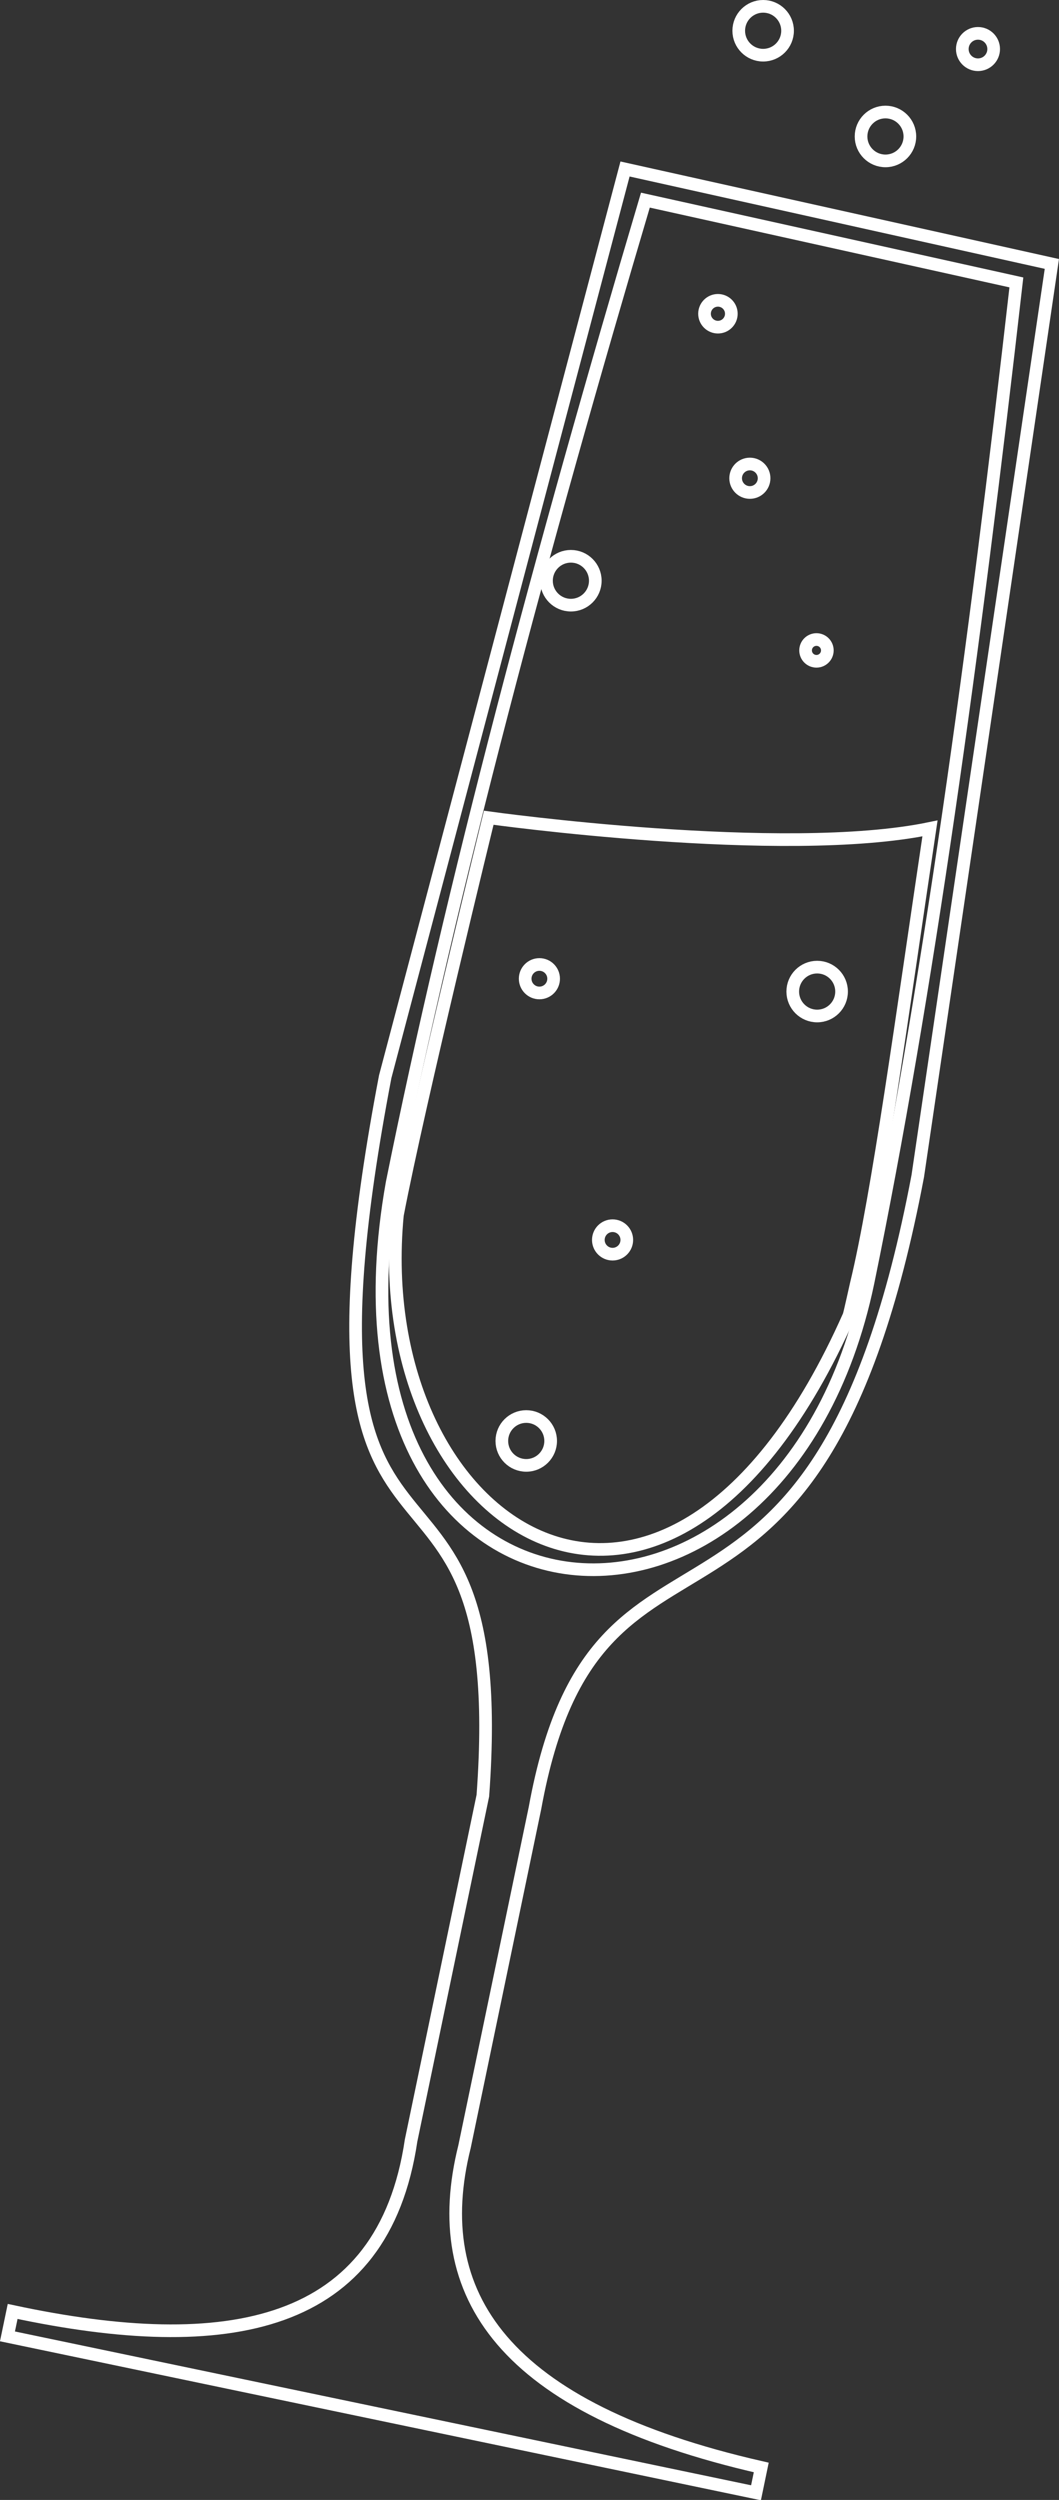 <?xml version="1.0" encoding="UTF-8"?> <svg xmlns="http://www.w3.org/2000/svg" viewBox="0 0 167.45 394.97"><rect x="0" y="0" width="167.45" height="394.97" fill="#333333" stroke="none"/> <defs> <style>.cls-1{fill:none;stroke:#fff;stroke-miterlimit:10;stroke-width:2px;}</style> </defs> <g id="Слой_2" data-name="Слой 2"> <g id="Слой_1-2" data-name="Слой 1"> <path class="cls-1" d="M98.83,26.7l67.49,15-21.2,144.1c-16.1,85-50.62,45.5-60.52,99.82L73.45,339.16c-5.83,23.33,6,41.35,46.92,50.68l-.83,4L1.18,369.13,2,365.19c34,7.26,58.58,2.82,63-27l11.35-54.49c4.84-66-33-21.57-15.44-113.59Z"></path> <path class="cls-1" d="M102.05,31.62l58.66,13c-6.65,58.44-14.14,112.7-23.46,158C123.57,268.24,48.56,262.45,62,186.9,71.45,140.11,85.47,87.51,102.05,31.62Z"></path> <circle class="cls-1" cx="120.67" cy="4.86" r="3.86"></circle> <circle class="cls-1" cx="83.21" cy="227.66" r="3.86"></circle> <circle class="cls-1" cx="85.29" cy="154.63" r="2.25"></circle> <circle class="cls-1" cx="118.57" cy="75.56" r="2.25"></circle> <circle class="cls-1" cx="96.86" cy="195.9" r="2.25"></circle> <circle class="cls-1" cx="90.27" cy="91.75" r="3.86"></circle> <circle class="cls-1" cx="129.21" cy="156.66" r="3.86"></circle> <circle class="cls-1" cx="154.64" cy="7.75" r="2.48"></circle> <circle class="cls-1" cx="113.52" cy="49.57" r="2.12"></circle> <circle class="cls-1" cx="129.1" cy="102.76" r="1.72"></circle> <circle class="cls-1" cx="140.01" cy="21.56" r="3.86"></circle> <path class="cls-1" d="M77.28,129.2s46.61,6.49,69.77,1.68c-4.41,29.52-8.25,58-11.66,72-.11.44-1,4.57-1.16,5-29,65.33-76.13,33.73-71.39-15.92C66.23,174.28,77.28,129.2,77.28,129.2Z"></path> </g> </g> </svg> 